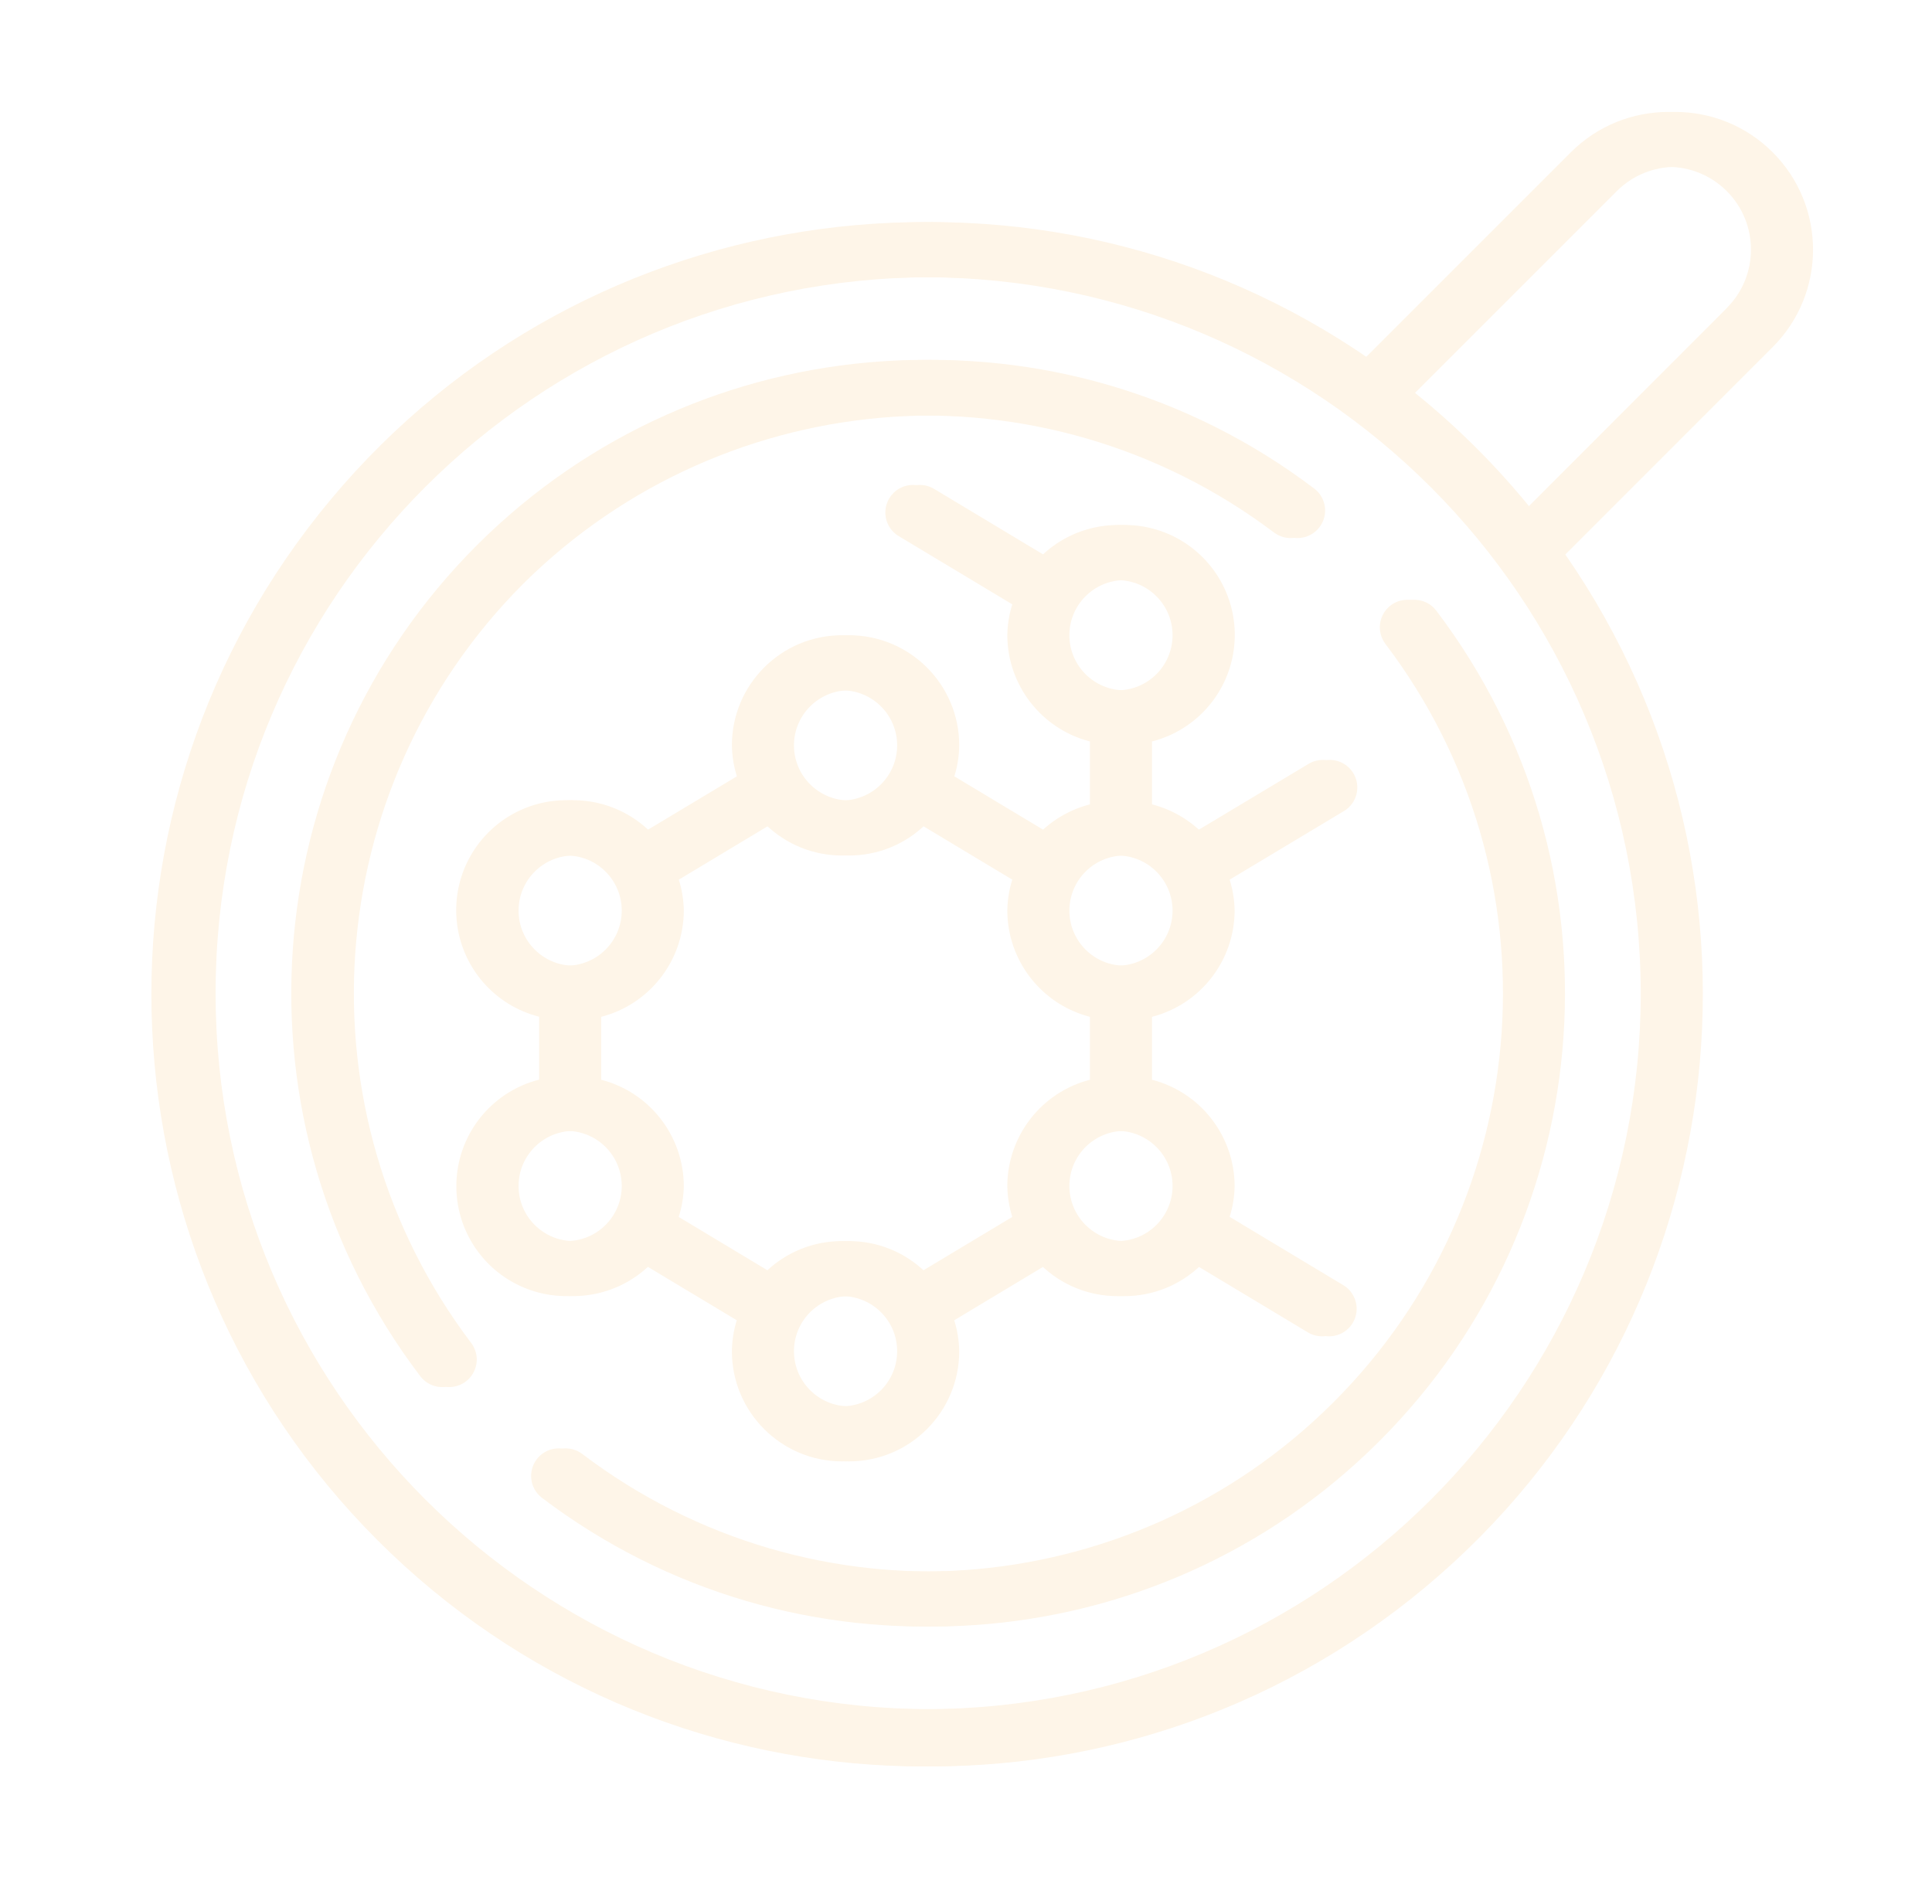 <?xml version="1.0" encoding="UTF-8"?> <svg xmlns="http://www.w3.org/2000/svg" width="69" height="68" viewBox="0 0 69 68" fill="none"><g filter="url(#filter0_f_1198_23666)"><g clip-path="url(#clip0_1198_23666)"><path d="M18.417 20.87C25.724 13.6 37.266 12.81 45.496 19.017C45.929 19.346 46.546 19.262 46.875 18.829C47.204 18.397 47.12 17.78 46.687 17.451C37.682 10.622 25.019 11.488 17.027 19.48C9.036 27.471 8.17 40.135 14.999 49.14C15.209 49.427 15.557 49.579 15.911 49.536C16.264 49.493 16.567 49.263 16.702 48.934C16.838 48.605 16.785 48.229 16.564 47.95C10.357 39.72 11.147 28.178 18.417 20.87Z" fill="#FEF5E8"></path><path d="M49.668 21.623C49.236 21.952 49.152 22.568 49.48 23C55.715 31.222 54.925 42.785 47.629 50.081C40.333 57.378 28.77 58.169 20.548 51.934C20.116 51.605 19.498 51.689 19.17 52.121C18.841 52.554 18.924 53.171 19.357 53.5C28.362 60.329 41.026 59.463 49.017 51.471C57.009 43.48 57.875 30.816 51.046 21.811C50.717 21.379 50.1 21.295 49.668 21.623Z" fill="#FEF5E8"></path><path d="M56.102 5.439L48.695 12.846C36.962 4.715 20.965 6.88 11.816 17.837C2.667 28.794 3.391 44.922 13.484 55.015C23.578 65.109 39.705 65.833 50.662 56.684C61.619 47.535 63.785 31.537 55.654 19.805L63.06 12.397C64.982 10.476 64.982 7.361 63.06 5.439C61.139 3.518 58.024 3.518 56.102 5.439ZM58.598 35.475C58.598 49.599 47.148 61.049 33.024 61.049C18.9 61.049 7.45 49.599 7.45 35.475C7.45 21.352 18.9 9.902 33.024 9.902C47.142 9.917 58.582 21.358 58.598 35.475ZM61.67 11.006L54.467 18.214C53.226 16.676 51.824 15.274 50.286 14.033L57.493 6.826C58.647 5.673 60.516 5.673 61.67 6.826C62.823 7.979 62.823 9.849 61.67 11.002V11.006Z" fill="#FEF5E8"></path><path d="M22.991 45.16L26.313 47.157C26.202 47.515 26.143 47.887 26.139 48.262C26.139 50.435 27.901 52.197 30.073 52.197C32.246 52.197 34.008 50.435 34.008 48.262C34.002 47.887 33.942 47.515 33.83 47.157L37.151 45.16C38.679 46.673 41.14 46.673 42.668 45.16L46.711 47.59C47.013 47.771 47.388 47.777 47.696 47.606C48.003 47.436 48.196 47.114 48.202 46.762C48.207 46.41 48.025 46.082 47.723 45.902L43.666 43.463C43.778 43.106 43.838 42.735 43.844 42.361C43.837 40.572 42.625 39.013 40.893 38.566V36.319C42.625 35.872 43.837 34.313 43.844 32.525C43.838 32.149 43.778 31.777 43.666 31.419L47.723 28.984C48.036 28.808 48.228 28.477 48.225 28.119C48.223 27.761 48.025 27.432 47.711 27.261C47.396 27.09 47.013 27.105 46.711 27.298L42.664 29.725C42.171 29.244 41.56 28.901 40.893 28.73V26.483C42.497 26.074 43.672 24.704 43.831 23.056C43.991 21.409 43.1 19.839 41.605 19.13C40.109 18.421 38.329 18.727 37.155 19.893L33.112 17.463C32.811 17.281 32.436 17.274 32.128 17.444C31.82 17.614 31.627 17.935 31.62 18.286C31.613 18.638 31.795 18.966 32.096 19.148L36.153 21.586C36.041 21.943 35.981 22.314 35.975 22.689C35.982 24.477 37.194 26.036 38.926 26.483V28.73C38.259 28.901 37.648 29.244 37.155 29.725L33.834 27.729C33.945 27.37 34.004 26.998 34.008 26.623C34.008 24.45 32.246 22.689 30.073 22.689C27.901 22.689 26.139 24.45 26.139 26.623C26.145 26.998 26.205 27.37 26.317 27.729L22.991 29.725C21.818 28.557 20.037 28.25 18.54 28.959C17.043 29.668 16.151 31.239 16.311 32.888C16.471 34.537 17.648 35.908 19.254 36.315V38.562C17.65 38.971 16.475 40.341 16.316 41.989C16.156 43.636 17.047 45.206 18.543 45.915C20.038 46.624 21.817 46.319 22.991 45.152V45.16ZM30.073 50.23C28.987 50.23 28.106 49.349 28.106 48.262C28.106 47.176 28.987 46.295 30.073 46.295C31.16 46.295 32.041 47.176 32.041 48.262C32.041 49.349 31.16 50.23 30.073 50.23ZM41.877 42.361C41.877 43.447 40.996 44.328 39.91 44.328C38.823 44.328 37.942 43.447 37.942 42.361C37.942 41.274 38.823 40.393 39.91 40.393C40.996 40.393 41.877 41.274 41.877 42.361ZM37.942 22.689C37.942 21.602 38.823 20.721 39.91 20.721C40.996 20.721 41.877 21.602 41.877 22.689C41.877 23.775 40.996 24.656 39.91 24.656C38.823 24.656 37.942 23.775 37.942 22.689ZM39.91 30.557C40.996 30.557 41.877 31.438 41.877 32.525C41.877 33.611 40.996 34.492 39.91 34.492C38.823 34.492 37.942 33.611 37.942 32.525C37.942 31.438 38.823 30.557 39.91 30.557ZM36.153 31.419C36.041 31.777 35.981 32.149 35.975 32.525C35.982 34.313 37.194 35.872 38.926 36.319V38.566C37.194 39.013 35.982 40.572 35.975 42.361C35.981 42.736 36.041 43.108 36.153 43.466L32.828 45.463C31.3 43.95 28.839 43.95 27.311 45.463L23.99 43.466C24.104 43.108 24.165 42.736 24.172 42.361C24.165 40.572 22.953 39.013 21.221 38.566V36.319C22.953 35.872 24.165 34.313 24.172 32.525C24.166 32.149 24.106 31.777 23.994 31.419L27.315 29.422C28.843 30.936 31.304 30.936 32.831 29.422L36.153 31.419ZM30.073 24.656C31.16 24.656 32.041 25.537 32.041 26.623C32.041 27.709 31.16 28.59 30.073 28.59C28.987 28.59 28.106 27.709 28.106 26.623C28.106 25.537 28.987 24.656 30.073 24.656ZM18.27 32.525C18.27 31.438 19.151 30.557 20.237 30.557C21.324 30.557 22.205 31.438 22.205 32.525C22.205 33.611 21.324 34.492 20.237 34.492C19.151 34.492 18.27 33.611 18.27 32.525ZM18.27 42.361C18.27 41.274 19.151 40.393 20.237 40.393C21.324 40.393 22.205 41.274 22.205 42.361C22.205 43.447 21.324 44.328 20.237 44.328C19.151 44.328 18.27 43.447 18.27 42.361Z" fill="#FEF5E8"></path></g></g><g clip-path="url(#clip1_1198_23666)"><path d="M18.667 20.87C25.974 13.6 37.516 12.81 45.746 19.017C46.179 19.346 46.796 19.262 47.125 18.829C47.454 18.397 47.37 17.78 46.937 17.451C37.932 10.622 25.269 11.488 17.277 19.48C9.286 27.471 8.42 40.135 15.249 49.14C15.459 49.427 15.807 49.579 16.161 49.536C16.514 49.493 16.817 49.263 16.952 48.934C17.088 48.605 17.035 48.229 16.814 47.95C10.607 39.72 11.397 28.178 18.667 20.87Z" fill="#FEF5E8"></path><path d="M49.918 21.623C49.486 21.952 49.402 22.568 49.73 23C55.965 31.222 55.175 42.785 47.879 50.081C40.583 57.378 29.02 58.169 20.798 51.934C20.366 51.605 19.748 51.689 19.42 52.121C19.091 52.554 19.174 53.171 19.607 53.5C28.612 60.329 41.276 59.463 49.267 51.471C57.259 43.48 58.125 30.816 51.296 21.811C50.967 21.379 50.35 21.295 49.918 21.623Z" fill="#FEF5E8"></path><path d="M56.352 5.439L48.945 12.846C37.212 4.715 21.215 6.88 12.066 17.837C2.917 28.794 3.641 44.922 13.734 55.015C23.828 65.109 39.955 65.833 50.912 56.684C61.869 47.535 64.034 31.537 55.904 19.805L63.31 12.397C65.232 10.476 65.232 7.361 63.31 5.439C61.389 3.518 58.274 3.518 56.352 5.439ZM58.848 35.475C58.848 49.599 47.398 61.049 33.274 61.049C19.15 61.049 7.7 49.599 7.7 35.475C7.7 21.352 19.15 9.902 33.274 9.902C47.392 9.917 58.832 21.358 58.848 35.475ZM61.92 11.006L54.717 18.214C53.476 16.676 52.074 15.274 50.536 14.033L57.743 6.826C58.897 5.673 60.766 5.673 61.92 6.826C63.073 7.979 63.073 9.849 61.92 11.002V11.006Z" fill="#FEF5E8"></path><path d="M23.241 45.16L26.563 47.157C26.452 47.515 26.393 47.887 26.389 48.262C26.389 50.435 28.151 52.197 30.323 52.197C32.496 52.197 34.258 50.435 34.258 48.262C34.252 47.887 34.192 47.515 34.08 47.157L37.401 45.16C38.929 46.673 41.39 46.673 42.918 45.16L46.961 47.59C47.263 47.771 47.638 47.777 47.946 47.606C48.253 47.436 48.446 47.114 48.452 46.762C48.457 46.41 48.275 46.082 47.973 45.902L43.916 43.463C44.028 43.106 44.088 42.735 44.094 42.361C44.087 40.572 42.875 39.013 41.143 38.566V36.319C42.875 35.872 44.087 34.313 44.094 32.525C44.088 32.149 44.028 31.777 43.916 31.419L47.973 28.984C48.286 28.808 48.478 28.477 48.475 28.119C48.473 27.761 48.275 27.432 47.961 27.261C47.646 27.09 47.263 27.105 46.961 27.298L42.914 29.725C42.421 29.244 41.81 28.901 41.143 28.73V26.483C42.747 26.074 43.922 24.704 44.081 23.056C44.241 21.409 43.35 19.839 41.855 19.13C40.359 18.421 38.579 18.727 37.405 19.893L33.362 17.463C33.061 17.281 32.686 17.274 32.378 17.444C32.071 17.614 31.877 17.935 31.87 18.286C31.863 18.638 32.045 18.966 32.346 19.148L36.403 21.586C36.291 21.943 36.231 22.314 36.225 22.689C36.232 24.477 37.444 26.036 39.176 26.483V28.73C38.509 28.901 37.898 29.244 37.405 29.725L34.084 27.729C34.195 27.37 34.254 26.998 34.258 26.623C34.258 24.45 32.496 22.689 30.323 22.689C28.151 22.689 26.389 24.45 26.389 26.623C26.395 26.998 26.455 27.37 26.567 27.729L23.241 29.725C22.068 28.557 20.287 28.25 18.79 28.959C17.293 29.668 16.401 31.239 16.561 32.888C16.721 34.537 17.898 35.908 19.504 36.315V38.562C17.9 38.971 16.725 40.341 16.566 41.989C16.406 43.636 17.297 45.206 18.793 45.915C20.288 46.624 22.067 46.319 23.241 45.152V45.16ZM30.323 50.23C29.237 50.23 28.356 49.349 28.356 48.262C28.356 47.176 29.237 46.295 30.323 46.295C31.41 46.295 32.291 47.176 32.291 48.262C32.291 49.349 31.41 50.23 30.323 50.23ZM42.127 42.361C42.127 43.447 41.246 44.328 40.16 44.328C39.073 44.328 38.192 43.447 38.192 42.361C38.192 41.274 39.073 40.393 40.16 40.393C41.246 40.393 42.127 41.274 42.127 42.361ZM38.192 22.689C38.192 21.602 39.073 20.721 40.16 20.721C41.246 20.721 42.127 21.602 42.127 22.689C42.127 23.775 41.246 24.656 40.16 24.656C39.073 24.656 38.192 23.775 38.192 22.689ZM40.16 30.557C41.246 30.557 42.127 31.438 42.127 32.525C42.127 33.611 41.246 34.492 40.16 34.492C39.073 34.492 38.192 33.611 38.192 32.525C38.192 31.438 39.073 30.557 40.16 30.557ZM36.403 31.419C36.291 31.777 36.231 32.149 36.225 32.525C36.232 34.313 37.444 35.872 39.176 36.319V38.566C37.444 39.013 36.232 40.572 36.225 42.361C36.231 42.736 36.291 43.108 36.403 43.466L33.078 45.463C31.55 43.95 29.089 43.95 27.561 45.463L24.24 43.466C24.354 43.108 24.415 42.736 24.422 42.361C24.415 40.572 23.203 39.013 21.471 38.566V36.319C23.203 35.872 24.415 34.313 24.422 32.525C24.416 32.149 24.356 31.777 24.244 31.419L27.565 29.422C29.093 30.936 31.554 30.936 33.081 29.422L36.403 31.419ZM30.323 24.656C31.41 24.656 32.291 25.537 32.291 26.623C32.291 27.709 31.41 28.59 30.323 28.59C29.237 28.59 28.356 27.709 28.356 26.623C28.356 25.537 29.237 24.656 30.323 24.656ZM18.52 32.525C18.52 31.438 19.401 30.557 20.487 30.557C21.574 30.557 22.455 31.438 22.455 32.525C22.455 33.611 21.574 34.492 20.487 34.492C19.401 34.492 18.52 33.611 18.52 32.525ZM18.52 42.361C18.52 41.274 19.401 40.393 20.487 40.393C21.574 40.393 22.455 41.274 22.455 42.361C22.455 43.447 21.574 44.328 20.487 44.328C19.401 44.328 18.52 43.447 18.52 42.361Z" fill="#FEF5E8"></path></g><defs><filter id="filter0_f_1198_23666" x="0" y="0" width="68.5" height="68" filterUnits="userSpaceOnUse" color-interpolation-filters="sRGB"><feFlood flood-opacity="0" result="BackgroundImageFix"></feFlood><feBlend mode="normal" in="SourceGraphic" in2="BackgroundImageFix" result="shape"></feBlend><feGaussianBlur stdDeviation="2" result="effect1_foregroundBlur_1198_23666"></feGaussianBlur></filter><clipPath id="clip0_1198_23666"><rect width="60" height="60" fill="white" transform="translate(4.5 4)"></rect></clipPath><clipPath id="clip1_1198_23666"><rect width="60" height="60" fill="white" transform="translate(4.75 4)"></rect></clipPath></defs></svg> 